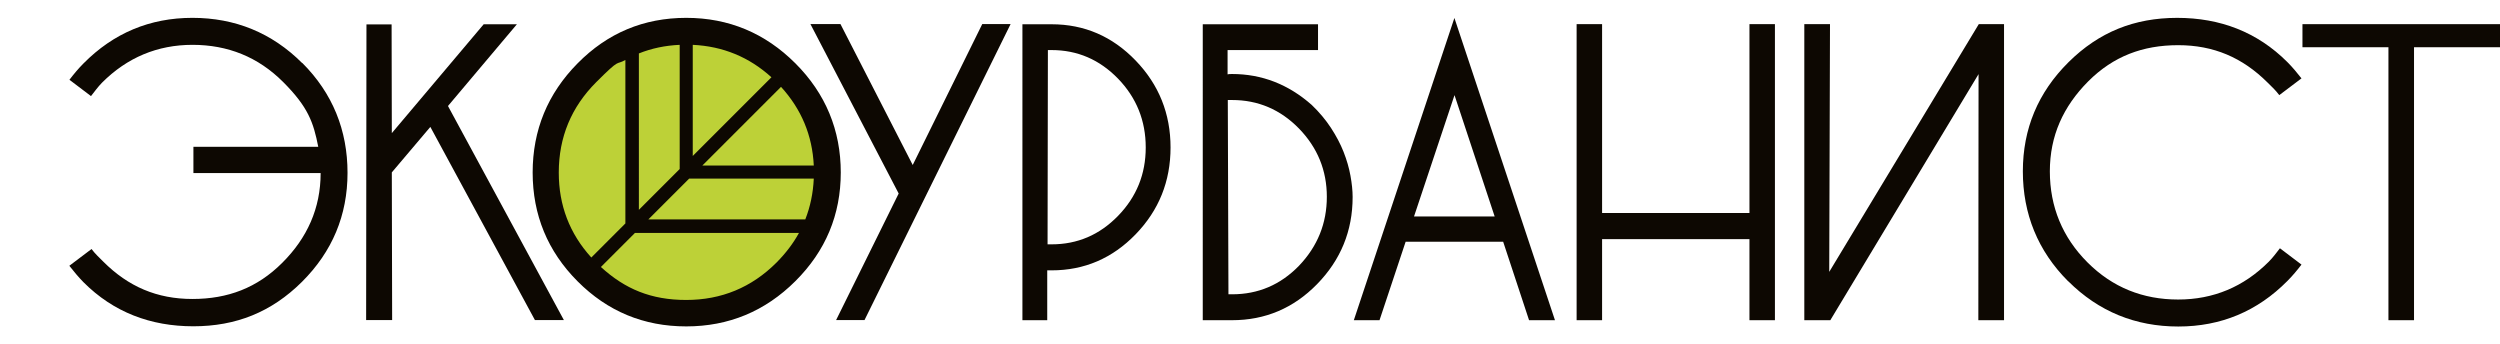 <?xml version="1.0" encoding="UTF-8"?>
<svg id="_Слой_1" xmlns="http://www.w3.org/2000/svg" version="1.1" viewBox="0 0 2297 316.2">
  <!-- Generator: Adobe Illustrator 29.1.0, SVG Export Plug-In . SVG Version: 2.1.0 Build 142)  -->
  <defs>
    <style>
      .st0 {
        fill: #bdd137;
      }

      .st1 {
        fill: #0d0802;
      }
    </style>
  </defs>
  <path class="st1" d="M475,22.2l-63.4,75.2,106.5,196.7h-26.6l-96.1-177.5-35.4,41.8.3,135.7h-23.9l.3-271.7h23.1l.2,99.9,84.4-100h30.6Z"/>
  <path class="st1" d="M928.5,22.2l-134.2,271.9h-26.1l57.5-116.3-81.1-155.7h27.6l66.4,129.5,63.9-129.5h26.1-.1Z"/>
  <path class="st1" d="M1075.5,135.5c0,31.1-10.7,57.7-32.1,79.8s-47.2,33.1-77.2,33.1-3.2,0-4-.3v46.1h-22.8V22.3h26.8c30.1,0,55.8,11.1,77.2,33.3,21.4,22.2,32.1,48.8,32.1,80h0ZM1052.7,135.5c0-24.6-8.5-45.7-25.4-63.2-17-17.5-37.3-26.3-61.1-26.3h-3.4l-.3,178.5h3.7c23.8,0,44.1-8.7,61.1-26.2s25.4-38.4,25.4-62.8h0Z"/>
  <path class="st1" d="M1128,68.3c.6-.2,2-.3,4-.3,27.4,0,51.8,9.5,73.2,28.4,7,6.7,12.9,13.8,17.7,21.1,4.8,7.4,8.7,14.7,11.6,22.1,2.9,7.4,5,14.6,6.3,21.8s2,13.7,2,19.6c0,31.1-10.9,57.8-32.7,80.1-21.6,22.1-47.7,33.1-78.1,33.1h-26.9V22.3h105.9v23.7h-83.1v22.4h0ZM1219.1,180.9c0-24.4-8.6-45.3-25.6-62.8-17.1-17.5-37.6-26.2-61.4-26.2h-4l.6,178.5h3.4c23.9,0,44.4-8.7,61.4-26.2,17.1-17.9,25.6-39,25.6-63.4h0Z"/>
  <path class="st1" d="M1630.8,294.2h-23.4v-74.5h-135.4v74.5h-23.4V22.2h23.4v173.5h135.4V22.2h23.4v272Z"/>
  <path class="st1" d="M1841.3,294.2h-23.6l.2-226.1-136.2,226.1h-23.9V22.2h23.6l-.7,227.6,137.4-227.6h23.2v272h0Z"/>
  <path class="st1" d="M1428.7,294.2h-23.8l-23.8-72.1h-89.6l-24,72.1h-23.6l92.4-277.7,92.4,277.7ZM1373.3,198.9l-36.9-111.5-37.2,111.5h74.1Z"/>
  <path class="st1" d="M277.7,58c-27.9-27.9-61.8-41.6-100.9-41.6s-72.5,14-100.1,41.9c-4.8,4.8-9,9.9-12.9,15l19.8,15c3.3-4.2,6.3-8.4,10.2-12.4,23-23,50.8-34.7,83.1-34.7s60.2,11.1,83.2,34.1,27.9,37.1,32.3,59.6h-114.7v24.1h116.9c0,32.3-12.3,59.6-35.3,82.5-23,23-50,33.2-82.5,33.2s-58.9-11.3-81.9-34.3c-3.9-3.9-7.6-7.3-10.8-11.6l-20.4,15.4c4,5.1,8.2,10.2,12.9,15,27.6,27.7,61.8,40.6,101,40.6s71.8-13,99.8-40.8c27.9-27.8,41.9-61.2,41.9-100.2s-13.6-73-41.6-101v.2h0Z"/>
  <path class="st1" d="M1900.3,258.4c28,27.9,61.9,41.6,101.1,41.6s72.7-14,100.3-41.9c4.8-4.8,9-9.9,12.9-15l-19.8-15c-3.3,4.2-6.3,8.4-10.3,12.4-23,23-50.8,34.7-83.2,34.7s-60.3-11.1-83.3-34.1-34.6-51.1-34.6-83.7,12.3-59.6,35.3-82.7c23-23,50.1-33.2,82.6-33.2s59,11.3,82.1,34.3c4,3.9,7.6,7.3,10.8,11.6l20.4-15.4c-4-5.1-8.2-10.2-13-15-27.7-27.7-61.9-40.6-101.2-40.6s-71.9,13-99.9,40.8-41.9,61.2-41.9,100.2,13.7,73.1,41.6,101h0Z"/>
  <polygon class="st1" points="2297 22.2 2115.5 22.2 2115.5 43.4 2194.5 43.4 2194.5 294.2 2218 294.2 2218 43.4 2297 43.4 2297 22.2"/>
  <circle class="st0" cx="630.5" cy="158.4" r="125.5"/>
  <path class="st1" d="M730.8,58.2c-27.8-27.8-61.3-41.8-100.3-41.8s-72.3,13.9-99.8,41.8c-27.5,27.8-41.3,61.3-41.3,100.3s13.8,72.4,41.3,100,60.8,41.4,99.8,41.4,72.5-13.9,100.3-41.6,41.7-61,41.7-99.8-13.9-72.5-41.7-100.3h0ZM636.5,41.2c27.7,1.3,51.8,11.2,72.3,29.8l-72.3,72.3V41.2ZM624.5,155.3l-37.5,37.5V49.1c11.7-4.7,24.2-7.3,37.5-7.9v114.1h0ZM633.3,164.1h114.4c-.6,13.3-3.2,25.8-7.8,37.5h-144.2l37.5-37.5h0ZM747.7,152.1h-102.4l72.3-72.3c18.7,20.5,28.8,44.6,30.1,72.3h0ZM513.4,158.5c0-32.4,11.5-60.1,34.4-83s17.3-15.1,26.8-20.4v150.2l-31.3,31.3c-20-22-29.9-48-29.9-78h0ZM713.5,241.2c-22.9,22.9-50.6,34.4-83,34.4s-56.3-10.1-78.4-30.3l31.3-31.3h150.7c-5.3,9.7-12.2,18.7-20.6,27.2h0Z"/>
</svg>